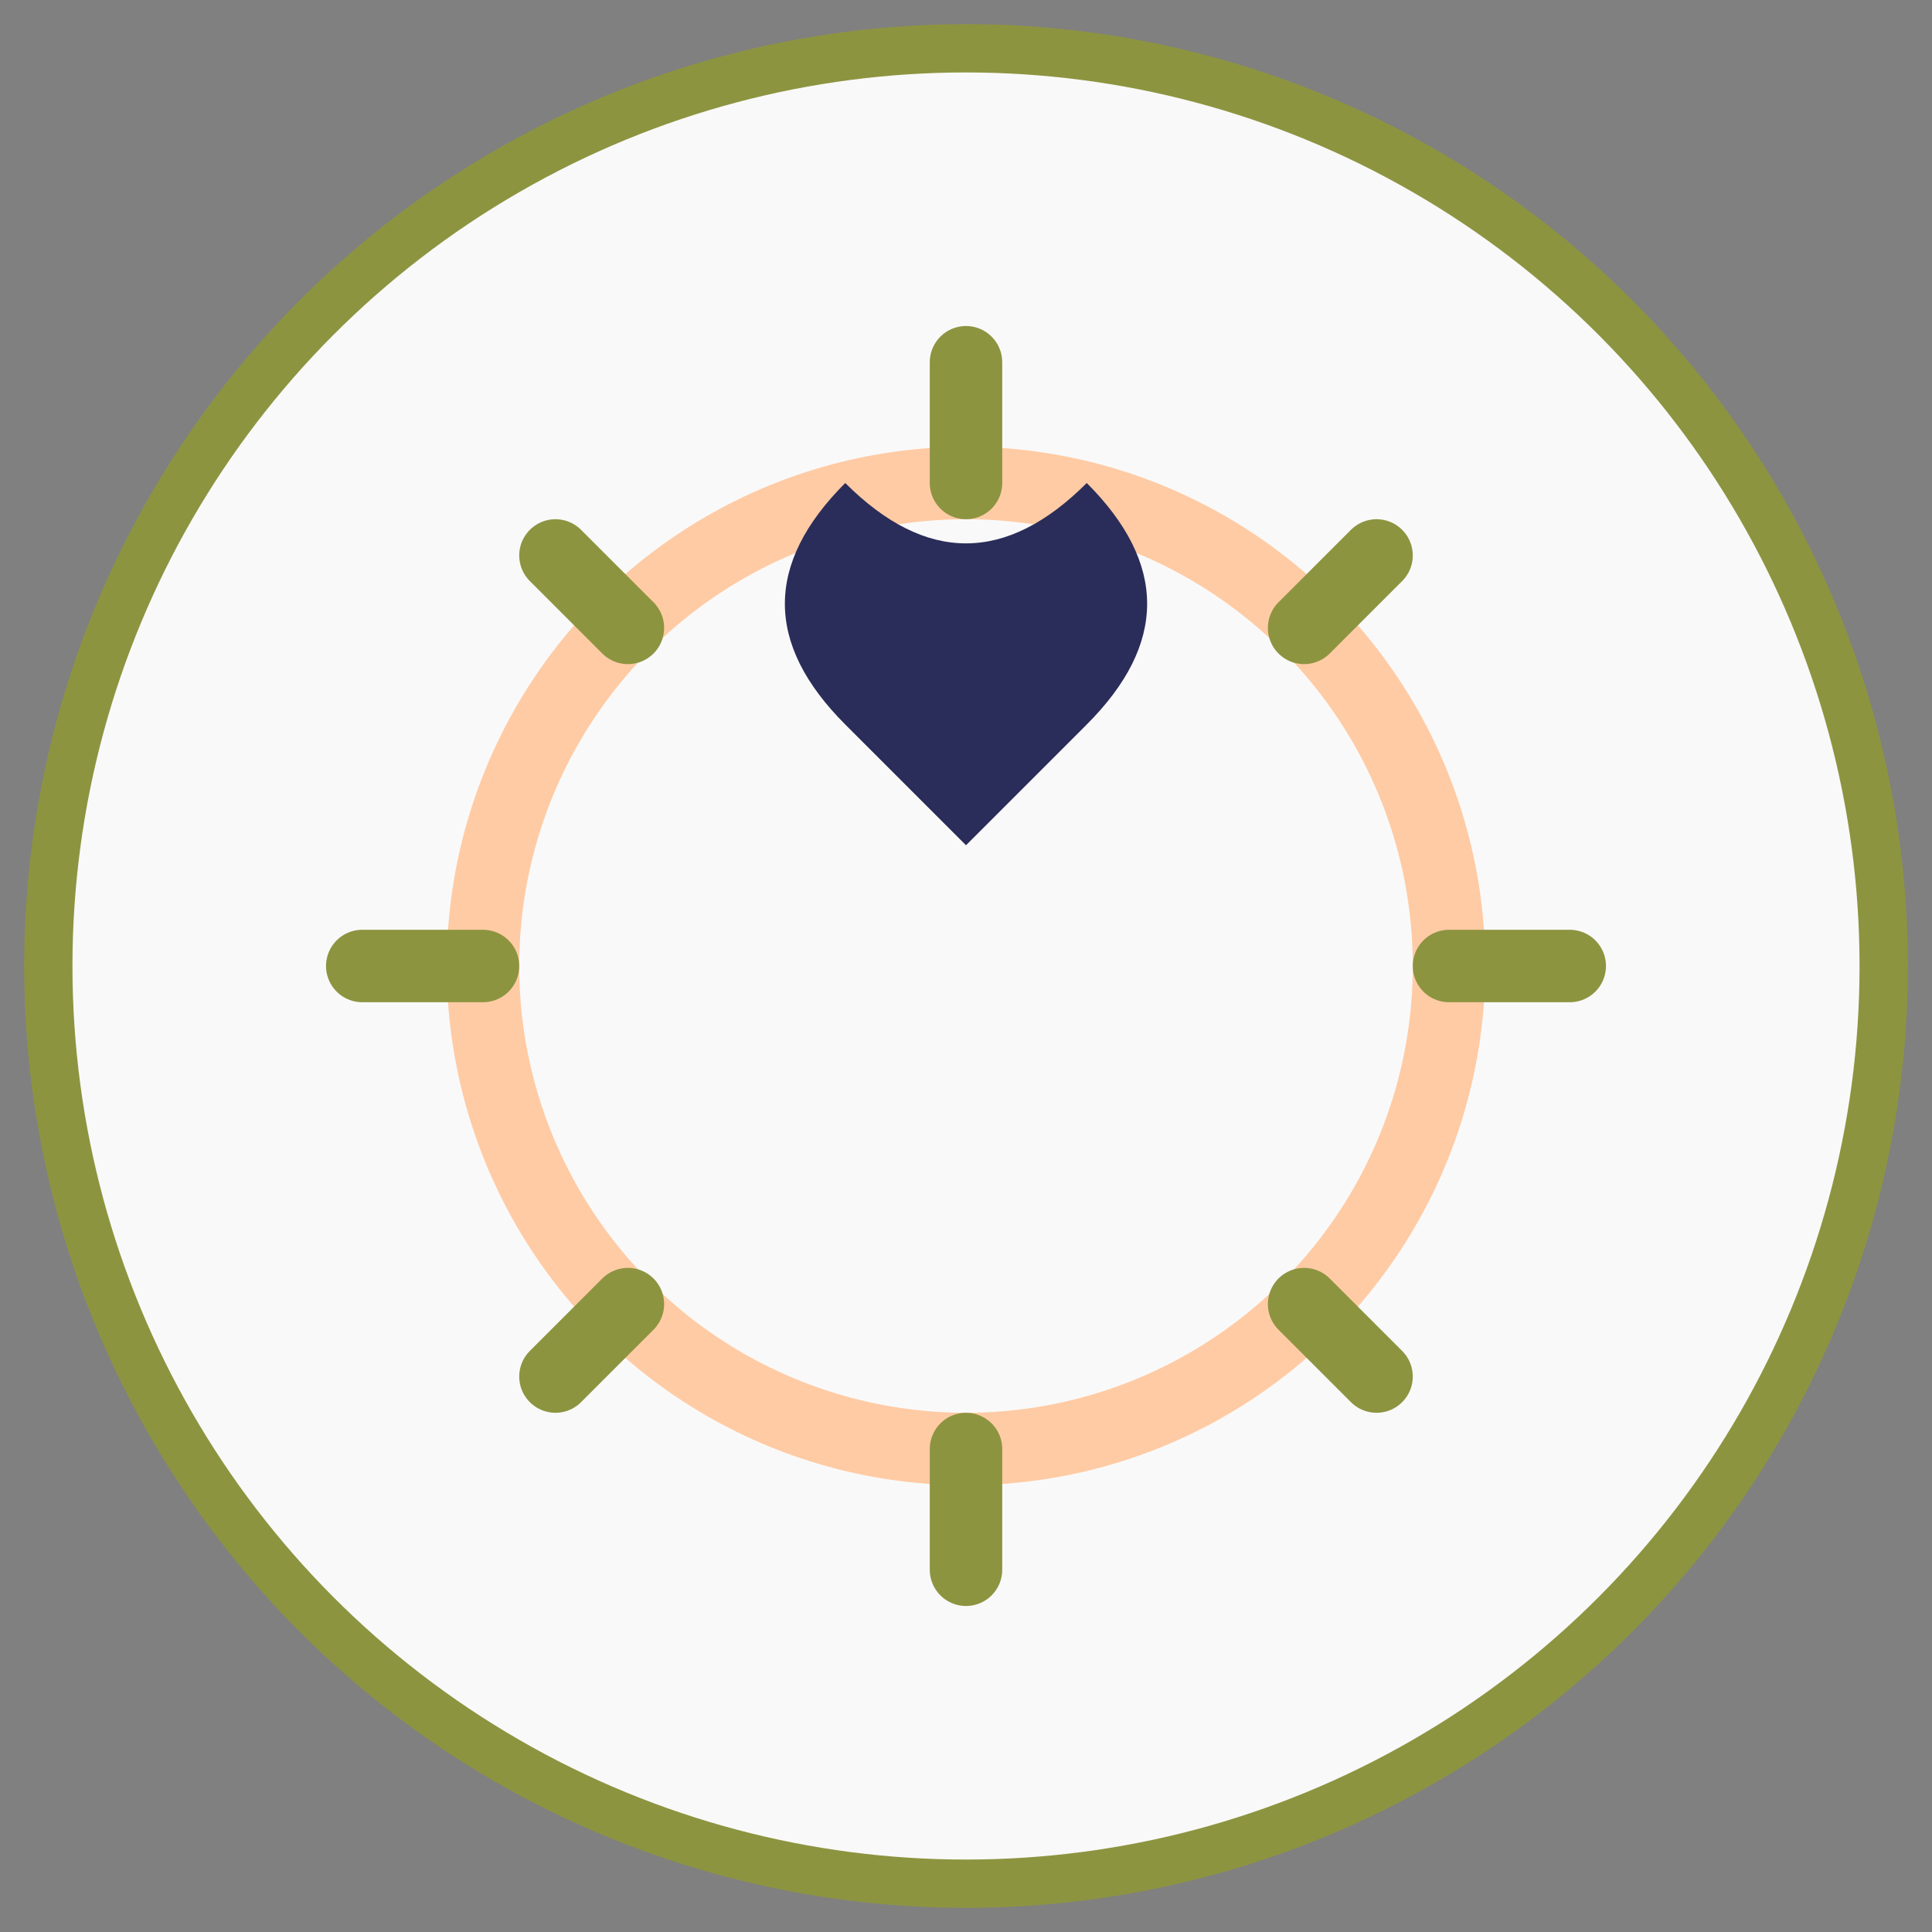 <svg xmlns="http://www.w3.org/2000/svg" width="80" height="80" viewBox="0 0 80 80">
  <rect x="0" y="0" width="80" height="80" fill="#808080" stroke="none"/>
  <circle cx="40" cy="40" r="38" fill="#F9F9F9" stroke="#8D9440" stroke-width="2" />
  
  <!-- Circular wellness symbol -->
  <circle cx="40" cy="40" r="20" fill="none" stroke="#FFCBA4" stroke-width="3" />
  
  <!-- Heart in the center -->
  <path d="M40 35 L 35 30 Q 30 25, 35 20 Q 40 25, 45 20 Q 50 25, 45 30 Z" fill="#2A2D59" />
  
  <!-- Wellness rays -->
  <line x1="40" y1="15" x2="40" y2="20" stroke="#8D9440" stroke-width="3" stroke-linecap="round" />
  <line x1="40" y1="60" x2="40" y2="65" stroke="#8D9440" stroke-width="3" stroke-linecap="round" />
  <line x1="15" y1="40" x2="20" y2="40" stroke="#8D9440" stroke-width="3" stroke-linecap="round" />
  <line x1="60" y1="40" x2="65" y2="40" stroke="#8D9440" stroke-width="3" stroke-linecap="round" />
  
  <line x1="23" y1="23" x2="26" y2="26" stroke="#8D9440" stroke-width="3" stroke-linecap="round" />
  <line x1="54" y1="54" x2="57" y2="57" stroke="#8D9440" stroke-width="3" stroke-linecap="round" />
  <line x1="23" y1="57" x2="26" y2="54" stroke="#8D9440" stroke-width="3" stroke-linecap="round" />
  <line x1="54" y1="26" x2="57" y2="23" stroke="#8D9440" stroke-width="3" stroke-linecap="round" />
</svg> 